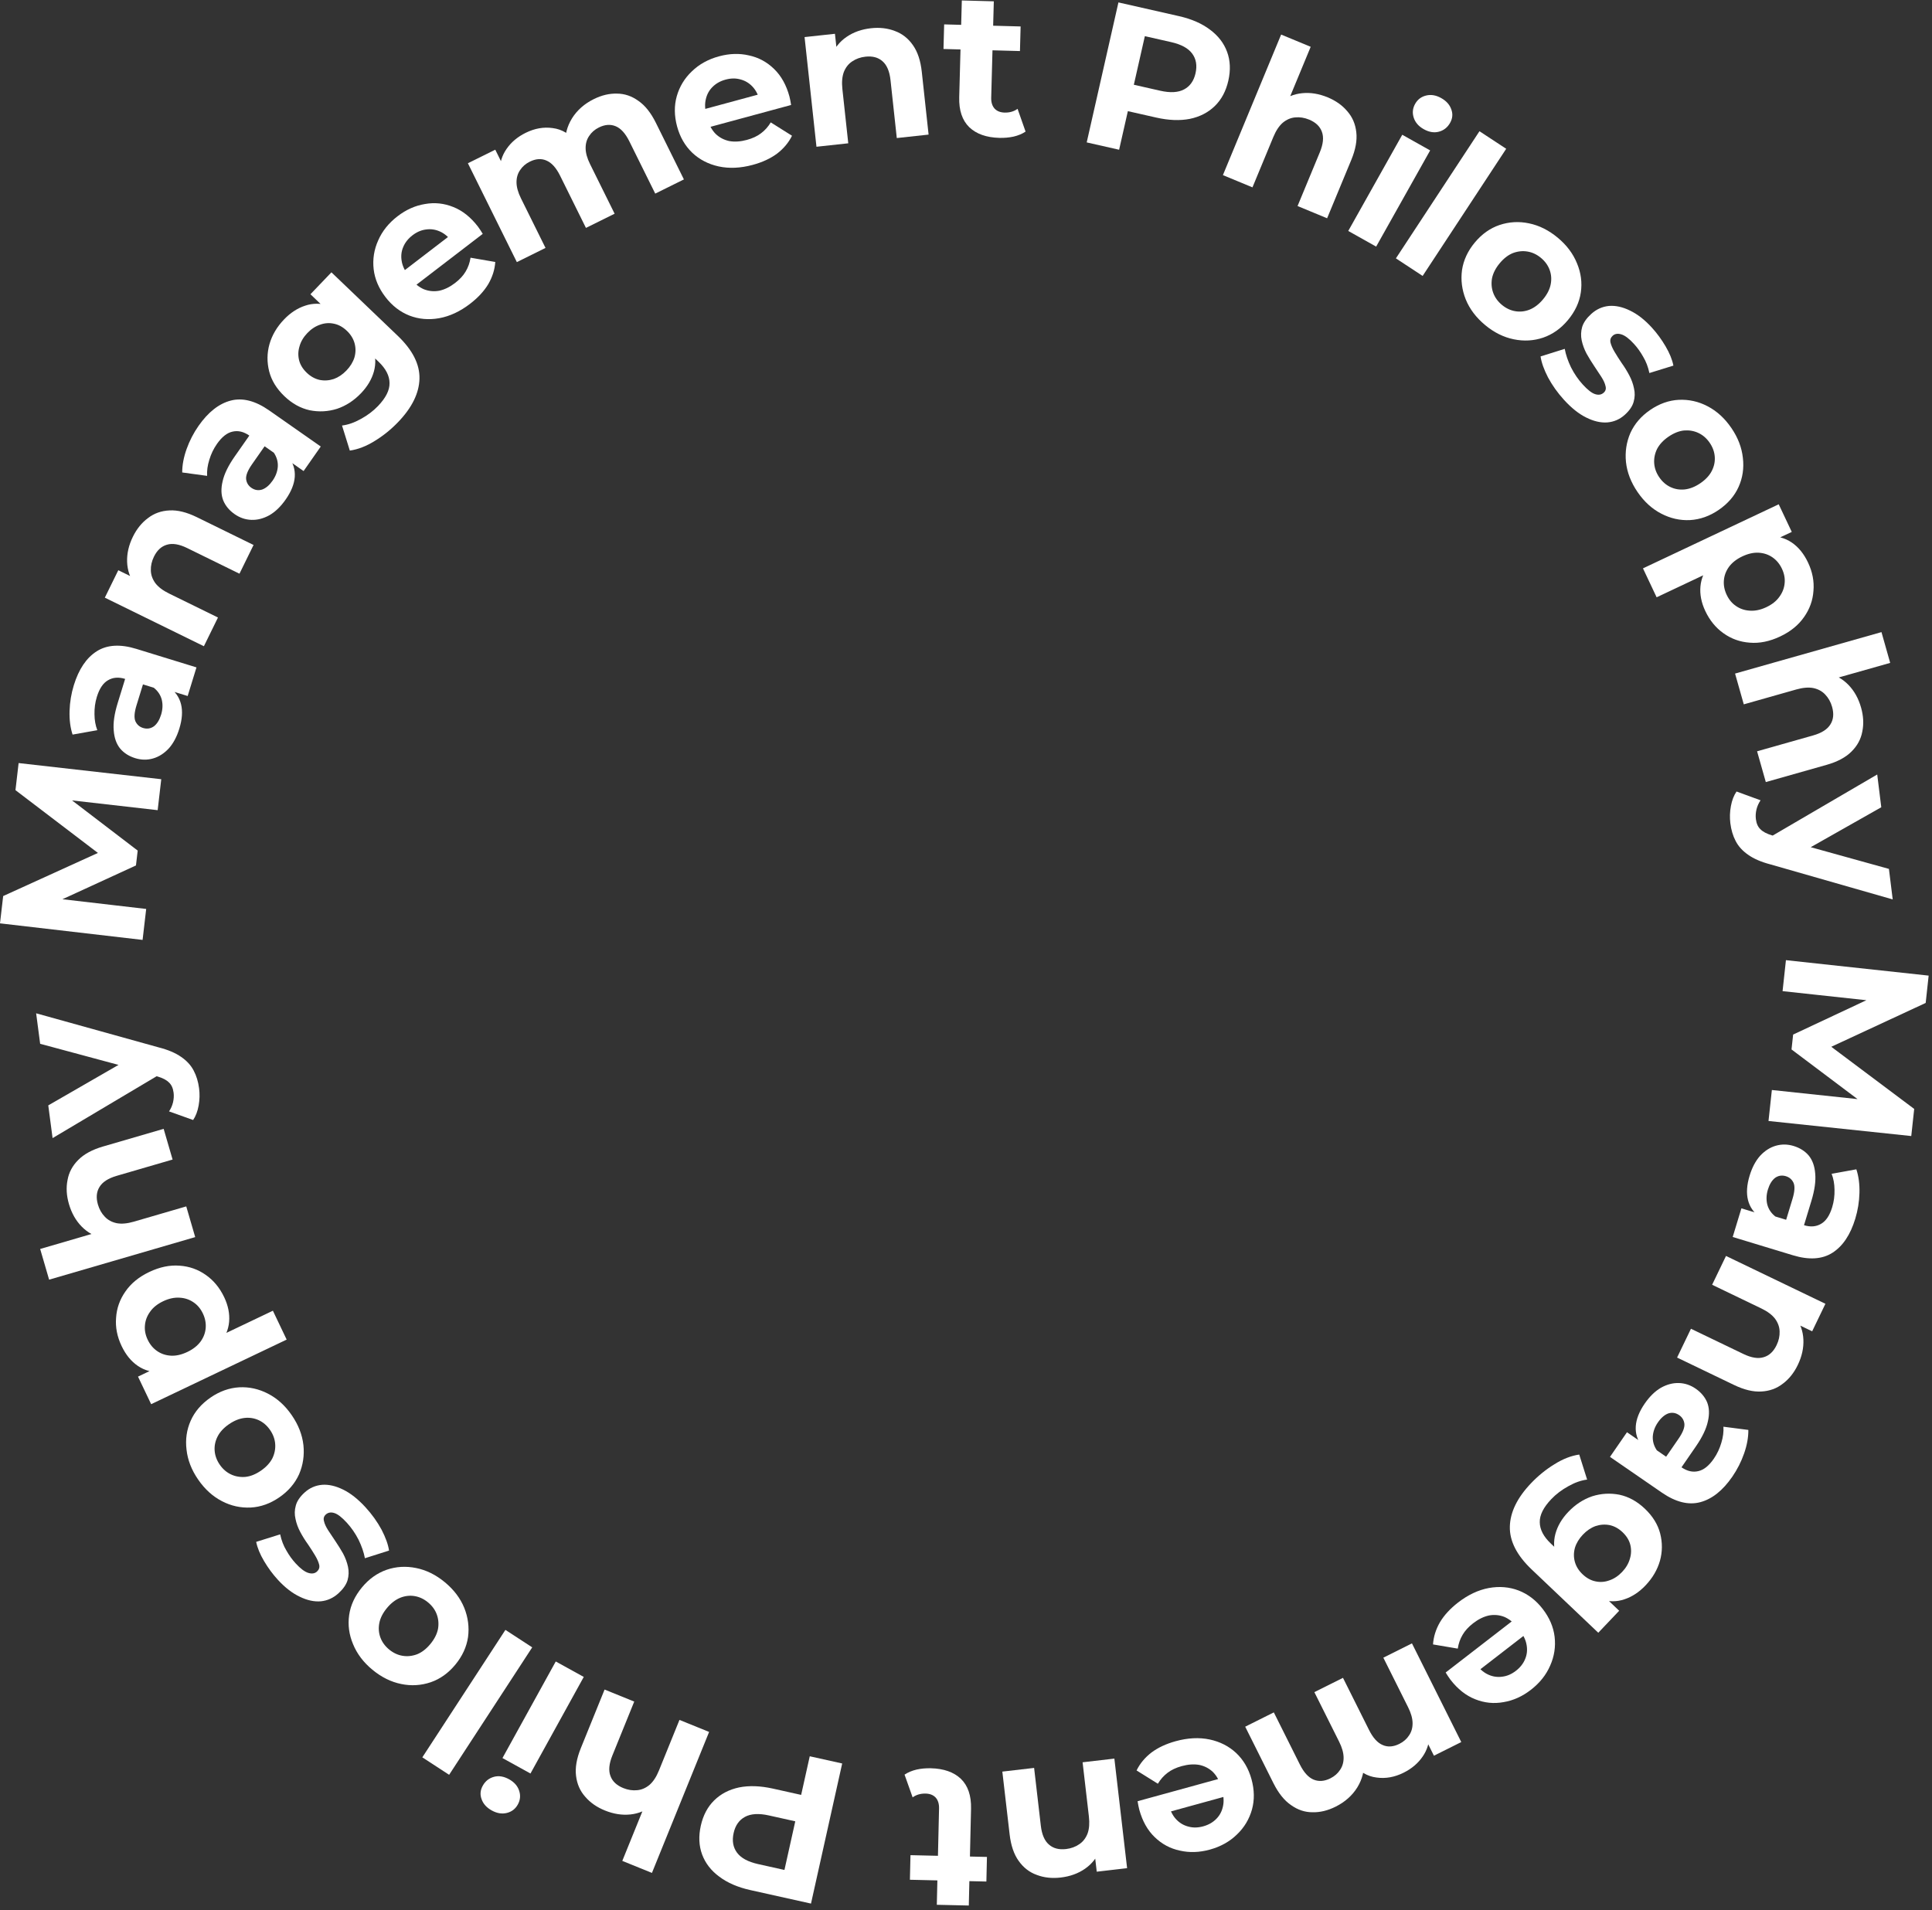 <svg width="358" height="354" viewBox="0 0 358 354" fill="none" xmlns="http://www.w3.org/2000/svg">
<rect x="0" y="0" width="358" height="354" fill="#333333" stroke="none"/>
<path d="M330.934 177.951L357.379 180.816L356.83 185.879L336.948 195.115L337.238 192.432L354.702 205.524L354.157 210.548L327.704 207.758L328.326 202.016L345.973 203.89L345.858 204.948L331.969 194.499L332.268 191.741L348.093 184.32L347.954 185.605L330.311 183.693L330.934 177.951Z" fill="white"/>
<path d="M322.683 223.947L326.5 225.107L327.447 224.997L334.283 227.074C335.495 227.442 336.554 227.354 337.461 226.808C338.361 226.287 339.042 225.263 339.506 223.736C339.823 222.694 339.966 221.612 339.936 220.491C339.923 219.402 339.744 218.421 339.4 217.548L343.982 216.716C344.41 218.011 344.601 219.472 344.557 221.101C344.512 222.729 344.254 224.318 343.783 225.87C342.877 228.851 341.471 230.952 339.564 232.174C337.658 233.395 335.214 233.552 332.232 232.647L321.07 229.256L322.683 223.947ZM324.203 217.896C324.667 216.369 325.319 215.137 326.16 214.201C327.024 213.272 327.993 212.653 329.067 212.344C330.141 212.035 331.235 212.049 332.35 212.388C333.513 212.742 334.447 213.33 335.15 214.152C335.846 214.999 336.249 216.114 336.358 217.498C336.491 218.889 336.256 220.578 335.652 222.565L334.073 227.765L330.764 226.76L332.156 222.178C332.561 220.845 332.622 219.858 332.341 219.216C332.052 218.599 331.58 218.191 330.926 217.992C330.198 217.771 329.532 217.873 328.926 218.298C328.337 218.755 327.892 219.48 327.59 220.474C327.303 221.419 327.263 222.334 327.471 223.218C327.704 224.109 328.205 224.857 328.974 225.461L326.091 225.539C324.956 224.744 324.227 223.701 323.904 222.412C323.581 221.122 323.68 219.617 324.203 217.896Z" fill="white"/>
<path d="M319.828 232.772L338.25 241.638L335.794 246.74L330.692 244.284L332.694 244.067C333.609 245.322 334.1 246.725 334.169 248.277C334.237 249.828 333.893 251.391 333.135 252.966C332.432 254.427 331.509 255.586 330.366 256.441C329.235 257.331 327.905 257.815 326.377 257.895C324.871 257.986 323.182 257.581 321.311 256.68L310.764 251.604L313.335 246.263L323.059 250.943C324.543 251.657 325.798 251.853 326.825 251.532C327.84 251.233 328.633 250.49 329.204 249.303C329.611 248.459 329.796 247.606 329.761 246.746C329.737 245.919 329.453 245.136 328.909 244.396C328.355 243.679 327.507 243.046 326.365 242.497L317.257 238.113L319.828 232.772Z" fill="white"/>
<path d="M301.479 265.443L304.765 267.707L305.7 267.889L311.583 271.943C312.626 272.661 313.662 272.899 314.692 272.654C315.707 272.431 316.668 271.662 317.573 270.348C318.191 269.451 318.656 268.464 318.968 267.386C319.286 266.344 319.413 265.355 319.35 264.42L323.968 265.017C323.983 266.381 323.722 267.831 323.185 269.369C322.649 270.907 321.92 272.343 321.001 273.678C319.233 276.244 317.255 277.82 315.068 278.405C312.88 278.99 310.504 278.398 307.938 276.63L298.331 270.011L301.479 265.443ZM304.764 260.138C305.67 258.824 306.665 257.849 307.75 257.212C308.856 256.589 309.967 256.293 311.084 256.325C312.201 256.356 313.239 256.702 314.199 257.363C315.2 258.053 315.911 258.897 316.331 259.894C316.737 260.912 316.782 262.097 316.467 263.448C316.172 264.814 315.435 266.352 314.256 268.063L311.173 272.537L308.326 270.575L311.042 266.633C311.833 265.485 312.191 264.563 312.117 263.866C312.029 263.19 311.704 262.658 311.14 262.27C310.515 261.839 309.849 261.734 309.143 261.955C308.443 262.211 307.799 262.767 307.209 263.623C306.649 264.436 306.333 265.296 306.263 266.201C306.214 267.121 306.464 267.986 307.014 268.795L304.244 267.994C303.403 266.892 303.025 265.677 303.108 264.35C303.192 263.024 303.744 261.62 304.764 260.138Z" fill="white"/>
<path d="M283.683 274.915C285.01 273.52 286.467 272.336 288.055 271.364C289.607 270.392 291.133 269.798 292.633 269.581L294.095 274.22C292.987 274.356 291.833 274.762 290.631 275.437C289.394 276.114 288.331 276.92 287.441 277.857C285.992 279.381 285.285 280.806 285.318 282.131C285.335 283.474 286.013 284.783 287.354 286.057L289.585 288.178L293.041 291.987L296.84 295.492L300.035 298.529L296.161 302.605L283.821 290.878C281.066 288.26 279.718 285.615 279.775 282.944C279.833 280.272 281.135 277.596 283.683 274.915ZM290.592 280.223C291.901 278.845 293.381 277.876 295.034 277.314C296.687 276.788 298.369 276.692 300.079 277.025C301.791 277.393 303.363 278.258 304.795 279.619C306.246 280.998 307.19 282.524 307.627 284.197C308.064 285.907 308.053 287.591 307.594 289.252C307.117 290.93 306.224 292.458 304.915 293.835C303.728 295.084 302.424 295.941 301.003 296.408C299.599 296.891 298.112 296.893 296.541 296.414C294.988 295.951 293.385 294.935 291.733 293.364C290.098 291.811 289.002 290.262 288.443 288.717C287.902 287.19 287.828 285.705 288.222 284.261C288.615 282.818 289.405 281.471 290.592 280.223ZM293.306 284.427C292.591 285.18 292.1 285.99 291.836 286.857C291.59 287.741 291.585 288.611 291.822 289.465C292.058 290.319 292.535 291.086 293.251 291.767C293.985 292.465 294.776 292.902 295.623 293.077C296.488 293.27 297.346 293.213 298.199 292.904C299.069 292.613 299.862 292.091 300.578 291.338C301.293 290.586 301.774 289.767 302.021 288.883C302.285 288.016 302.308 287.146 302.089 286.274C301.87 285.437 301.394 284.67 300.659 283.972C299.943 283.291 299.153 282.854 298.287 282.661C297.405 282.486 296.528 282.545 295.658 282.835C294.806 283.144 294.022 283.675 293.306 284.427Z" fill="white"/>
<path d="M270.192 296.995C272.036 295.57 273.938 294.675 275.899 294.312C277.839 293.965 279.671 294.118 281.393 294.772C283.131 295.446 284.62 296.584 285.859 298.188C287.114 299.811 287.851 301.531 288.07 303.347C288.285 305.198 288.012 306.978 287.251 308.687C286.506 310.416 285.312 311.915 283.668 313.186C282.085 314.41 280.399 315.169 278.609 315.464C276.815 315.794 275.059 315.614 273.341 314.925C271.639 314.256 270.114 313.049 268.766 311.305C268.627 311.125 268.474 310.907 268.308 310.651C268.158 310.415 268.015 310.189 267.88 309.973L281.018 299.817L283.133 302.552L272.46 310.803L273.637 308.597C274.288 309.439 275.023 310.038 275.845 310.396C276.666 310.754 277.508 310.871 278.373 310.747C279.253 310.643 280.094 310.281 280.896 309.661C281.698 309.042 282.27 308.311 282.612 307.47C282.95 306.665 283.041 305.809 282.886 304.905C282.747 304.02 282.344 303.147 281.678 302.285L281.12 301.563C280.438 300.681 279.643 300.047 278.736 299.66C277.824 299.308 276.877 299.223 275.897 299.405C274.912 299.622 273.939 300.102 272.977 300.846C272.115 301.512 271.464 302.224 271.024 302.98C270.564 303.752 270.265 304.607 270.126 305.547L265.539 304.77C265.63 303.355 266.059 301.983 266.825 300.654C267.606 299.346 268.729 298.126 270.192 296.995Z" fill="white"/>
<path d="M261.636 304.577L270.774 322.865L265.709 325.396L263.212 320.399L264.895 321.385C264.883 322.948 264.458 324.336 263.619 325.548C262.769 326.794 261.596 327.791 260.101 328.538C258.424 329.376 256.747 329.676 255.07 329.438C253.382 329.233 251.898 328.361 250.618 326.819L252.743 326.395C252.844 328.129 252.436 329.749 251.518 331.255C250.577 332.773 249.234 333.968 247.489 334.84C246.039 335.565 244.611 335.91 243.207 335.875C241.79 335.875 240.465 335.433 239.23 334.549C237.984 333.699 236.897 332.345 235.968 330.487L230.737 320.017L236.04 317.367L240.864 327.021C241.6 328.494 242.449 329.429 243.412 329.826C244.375 330.222 245.412 330.143 246.522 329.588C247.292 329.203 247.893 328.677 248.324 328.008C248.766 327.363 248.981 326.604 248.97 325.731C248.959 324.859 248.682 323.879 248.138 322.791L243.552 313.613L248.855 310.963L253.679 320.617C254.415 322.09 255.264 323.025 256.227 323.422C257.167 323.83 258.193 323.757 259.303 323.202C260.074 322.817 260.674 322.29 261.105 321.622C261.547 320.976 261.762 320.217 261.751 319.345C261.74 318.472 261.463 317.492 260.919 316.405L256.333 307.227L261.636 304.577Z" fill="white"/>
<path d="M217.864 322.702C220.111 322.084 222.21 321.979 224.162 322.389C226.089 322.804 227.725 323.642 229.07 324.901C230.422 326.184 231.366 327.803 231.904 329.757C232.448 331.736 232.476 333.606 231.989 335.37C231.484 337.164 230.556 338.707 229.203 339.998C227.857 341.314 226.183 342.248 224.18 342.799C222.25 343.33 220.402 343.391 218.634 342.984C216.849 342.608 215.293 341.775 213.966 340.485C212.646 339.219 211.694 337.523 211.109 335.398C211.049 335.178 210.99 334.919 210.934 334.619C210.885 334.343 210.838 334.08 210.796 333.829L226.807 329.425L227.724 332.759L214.717 336.337L216.643 334.743C216.926 335.769 217.379 336.603 218.002 337.246C218.626 337.889 219.361 338.318 220.208 338.531C221.062 338.769 221.977 338.754 222.954 338.485C223.931 338.217 224.738 337.758 225.374 337.11C225.993 336.494 226.402 335.737 226.602 334.841C226.809 333.97 226.768 333.009 226.479 331.959L226.237 331.079C225.942 330.005 225.448 329.116 224.755 328.413C224.045 327.741 223.202 327.303 222.226 327.099C221.232 326.925 220.149 327 218.977 327.322C217.927 327.611 217.054 328.022 216.36 328.555C215.641 329.094 215.04 329.772 214.555 330.588L210.607 328.127C211.228 326.853 212.146 325.746 213.359 324.808C214.579 323.895 216.081 323.193 217.864 322.702Z" fill="white"/>
<path d="M206.493 325.93L208.852 346.237L203.227 346.89L202.574 341.266L203.828 342.842C203.256 344.286 202.333 345.451 201.059 346.339C199.785 347.226 198.28 347.771 196.544 347.973C194.933 348.16 193.461 347.999 192.127 347.491C190.77 347.011 189.65 346.147 188.765 344.898C187.883 343.674 187.323 342.03 187.083 339.967L185.733 328.341L191.621 327.657L192.866 338.377C193.056 340.013 193.561 341.178 194.382 341.873C195.177 342.572 196.229 342.845 197.537 342.693C198.468 342.585 199.288 342.285 199.996 341.795C200.682 341.333 201.192 340.674 201.526 339.819C201.835 338.967 201.917 337.912 201.771 336.654L200.605 326.614L206.493 325.93Z" fill="white"/>
<path d="M172.468 327.721C174.874 327.777 176.734 328.428 178.048 329.675C179.362 330.947 179.99 332.799 179.934 335.23L179.519 353.161L173.592 353.024L174.006 335.169C174.026 334.308 173.813 333.631 173.369 333.14C172.923 332.673 172.308 332.431 171.523 332.413C170.586 332.391 169.782 332.626 169.112 333.117L167.613 328.901C168.231 328.485 168.973 328.172 169.84 327.964C170.68 327.781 171.556 327.7 172.468 327.721ZM182.882 344.155L182.777 348.714L168.606 348.385L168.712 343.827L182.882 344.155Z" fill="white"/>
<path d="M156.057 326.836L150.277 352.801L139.038 350.299C136.714 349.782 134.796 348.953 133.285 347.812C131.769 346.696 130.71 345.331 130.109 343.718C129.508 342.105 129.425 340.321 129.859 338.368C130.289 336.439 131.118 334.872 132.346 333.666C133.575 332.46 135.115 331.661 136.968 331.269C138.814 330.901 140.9 330.976 143.224 331.493L151.125 333.252L147.851 335.365L150.048 325.499L156.057 326.836ZM148 334.698L150.035 338.148L142.468 336.464C140.614 336.051 139.141 336.139 138.05 336.726C136.959 337.314 136.256 338.312 135.942 339.722C135.623 341.156 135.833 342.371 136.572 343.366C137.311 344.361 138.607 345.065 140.462 345.477L148.029 347.162L144.722 349.423L148 334.698Z" fill="white"/>
<path d="M131.399 320.987L120.805 347.117L115.311 344.89L120.351 332.459L120.941 334.543C119.746 335.535 118.377 336.114 116.833 336.281C115.289 336.448 113.708 336.203 112.088 335.546C110.585 334.937 109.371 334.089 108.444 333.003C107.485 331.93 106.917 330.634 106.741 329.114C106.555 327.617 106.852 325.906 107.633 323.981L112.03 313.134L117.524 315.362L113.469 325.363C112.85 326.889 112.734 328.154 113.12 329.158C113.482 330.152 114.273 330.897 115.494 331.392C116.363 331.744 117.226 331.875 118.082 331.785C118.906 331.709 119.669 331.376 120.373 330.786C121.053 330.187 121.631 329.301 122.107 328.127L125.905 318.76L131.399 320.987Z" fill="white"/>
<path d="M108.172 310.793L98.297 328.694L93.107 325.831L102.982 307.93L108.172 310.793ZM94.326 329.758C95.279 330.284 95.903 330.99 96.196 331.875C96.489 332.76 96.409 333.613 95.956 334.433C95.504 335.254 94.825 335.777 93.92 336.001C93.015 336.225 92.086 336.074 91.132 335.548C90.178 335.022 89.549 334.327 89.243 333.464C88.926 332.624 88.993 331.793 89.446 330.972C89.923 330.107 90.621 329.552 91.538 329.305C92.42 329.069 93.35 329.22 94.326 329.758Z" fill="white"/>
<path d="M98.62 305.313L83.223 328.934L78.257 325.696L93.653 302.076L98.62 305.313Z" fill="white"/>
<path d="M82.418 293.233C84.097 294.621 85.3 296.208 86.027 297.992C86.734 299.76 86.968 301.565 86.729 303.405C86.454 305.248 85.671 306.951 84.379 308.513C83.072 310.094 81.546 311.183 79.804 311.781C78.025 312.381 76.209 312.49 74.356 312.108C72.466 311.729 70.682 310.846 69.003 309.458C67.344 308.086 66.15 306.507 65.423 304.723C64.68 302.958 64.438 301.164 64.697 299.34C64.956 297.516 65.747 295.803 67.071 294.202C68.362 292.64 69.888 291.551 71.647 290.934C73.389 290.337 75.205 290.228 77.094 290.607C78.984 290.986 80.758 291.861 82.418 293.233ZM79.318 296.982C78.557 296.352 77.728 295.963 76.832 295.814C75.937 295.665 75.047 295.767 74.162 296.121C73.262 296.494 72.441 297.13 71.698 298.028C70.939 298.946 70.469 299.872 70.288 300.807C70.107 301.742 70.174 302.635 70.488 303.487C70.803 304.339 71.341 305.079 72.103 305.709C72.864 306.339 73.693 306.728 74.588 306.877C75.484 307.026 76.384 306.932 77.288 306.594C78.172 306.24 78.993 305.605 79.752 304.687C80.495 303.789 80.965 302.863 81.162 301.908C81.324 300.957 81.247 300.056 80.933 299.204C80.618 298.352 80.08 297.611 79.318 296.982Z" fill="white"/>
<path d="M67.734 279.359C68.915 280.647 69.904 282.026 70.701 283.496C71.461 284.963 71.925 286.257 72.091 287.375L67.618 288.794C67.415 287.709 67.025 286.572 66.449 285.381C65.838 284.189 65.113 283.135 64.274 282.22C63.35 281.211 62.578 280.613 61.959 280.425C61.322 280.218 60.789 280.311 60.36 280.704C60.005 281.03 59.898 281.437 60.038 281.928C60.142 282.416 60.395 282.974 60.798 283.601C61.201 284.229 61.656 284.912 62.161 285.651C62.65 286.372 63.119 287.127 63.569 287.918C63.999 288.726 64.304 289.546 64.483 290.379C64.662 291.211 64.635 292.044 64.401 292.876C64.15 293.69 63.596 294.491 62.736 295.278C61.784 296.151 60.695 296.65 59.47 296.776C58.228 296.883 56.923 296.602 55.553 295.933C54.166 295.281 52.804 294.226 51.469 292.769C50.528 291.742 49.681 290.593 48.93 289.323C48.178 288.053 47.692 286.867 47.471 285.763L51.916 284.37C52.154 285.492 52.541 286.496 53.076 287.38C53.575 288.262 54.142 289.049 54.775 289.74C55.665 290.711 56.446 291.301 57.118 291.51C57.79 291.718 58.332 291.634 58.743 291.258C59.116 290.915 59.251 290.5 59.147 290.011C59.026 289.504 58.773 288.928 58.389 288.284C58.004 287.639 57.568 286.957 57.079 286.236C56.555 285.514 56.077 284.749 55.646 283.941C55.215 283.134 54.919 282.323 54.757 281.509C54.56 280.693 54.578 279.869 54.812 279.037C55.026 278.222 55.563 277.42 56.422 276.633C57.356 275.777 58.444 275.296 59.686 275.188C60.909 275.098 62.214 275.397 63.601 276.085C64.97 276.755 66.348 277.846 67.734 279.359Z" fill="white"/>
<path d="M54.051 262.27C55.288 264.064 56.012 265.919 56.224 267.834C56.421 269.728 56.154 271.528 55.421 273.232C54.653 274.931 53.434 276.355 51.766 277.504C50.076 278.669 48.311 279.3 46.471 279.398C44.597 279.49 42.82 279.099 41.141 278.226C39.427 277.345 37.952 276.008 36.716 274.214C35.494 272.441 34.777 270.597 34.565 268.682C34.333 266.781 34.59 264.989 35.337 263.305C36.084 261.621 37.313 260.19 39.024 259.011C40.693 257.861 42.457 257.23 44.318 257.117C46.157 257.019 47.934 257.41 49.648 258.29C51.362 259.17 52.83 260.497 54.051 262.27ZM50.046 265.03C49.486 264.216 48.795 263.615 47.974 263.227C47.153 262.839 46.269 262.695 45.321 262.794C44.353 262.907 43.39 263.294 42.43 263.955C41.45 264.631 40.745 265.393 40.315 266.243C39.885 267.093 39.705 267.971 39.775 268.876C39.845 269.781 40.161 270.641 40.721 271.455C41.282 272.268 41.973 272.869 42.794 273.257C43.615 273.645 44.506 273.8 45.468 273.722C46.415 273.623 47.379 273.236 48.359 272.56C49.319 271.899 50.024 271.137 50.474 270.272C50.89 269.402 51.062 268.514 50.992 267.608C50.922 266.703 50.607 265.843 50.046 265.03Z" fill="white"/>
<path d="M41.538 240.408C42.279 241.963 42.584 243.487 42.455 244.98C42.324 246.474 41.72 247.885 40.641 249.213C39.529 250.529 37.898 251.699 35.748 252.724C33.575 253.76 31.645 254.301 29.955 254.349C28.266 254.396 26.8 254.001 25.558 253.161C24.316 252.322 23.308 251.091 22.534 249.467C21.706 247.729 21.365 245.983 21.511 244.23C21.624 242.464 22.198 240.843 23.234 239.367C24.26 237.868 25.733 236.66 27.654 235.745C29.597 234.818 31.474 234.428 33.285 234.576C35.084 234.7 36.705 235.275 38.148 236.299C39.579 237.3 40.709 238.67 41.538 240.408ZM53.118 248.275L28.009 260.244L25.572 255.133L29.346 253.334L34.883 250.821L40.173 247.878L50.567 242.923L53.118 248.275ZM37.589 243.427C37.163 242.535 36.581 241.845 35.843 241.355C35.093 240.842 34.243 240.56 33.292 240.508C32.307 240.444 31.289 240.663 30.237 241.164C29.163 241.677 28.351 242.33 27.804 243.124C27.245 243.896 26.929 244.734 26.856 245.639C26.771 246.521 26.941 247.408 27.367 248.3C27.792 249.192 28.379 249.894 29.129 250.407C29.878 250.92 30.728 251.202 31.679 251.254C32.63 251.306 33.643 251.075 34.718 250.563C35.77 250.062 36.586 249.42 37.168 248.637C37.726 247.866 38.042 247.028 38.116 246.123C38.189 245.218 38.014 244.319 37.589 243.427Z" fill="white"/>
<path d="M36.171 229.279L9.102 237.168L7.443 231.477L20.321 227.724L19.052 229.479C17.533 229.156 16.229 228.441 15.141 227.333C14.053 226.226 13.264 224.833 12.775 223.154C12.322 221.598 12.234 220.119 12.512 218.719C12.758 217.301 13.423 216.052 14.507 214.971C15.566 213.897 17.093 213.07 19.087 212.488L30.324 209.214L31.982 214.905L21.621 217.924C20.04 218.385 18.976 219.078 18.427 220.003C17.872 220.904 17.778 221.987 18.147 223.251C18.409 224.151 18.841 224.909 19.443 225.525C20.013 226.124 20.748 226.517 21.647 226.704C22.538 226.866 23.592 226.77 24.808 226.416L34.513 223.588L36.171 229.279Z" fill="white"/>
<path d="M36.888 201.683C37.027 202.738 37.002 203.802 36.811 204.875C36.62 205.948 36.279 206.849 35.787 207.578L31.322 205.981C31.664 205.476 31.91 204.92 32.06 204.313C32.207 203.68 32.242 203.075 32.166 202.497C32.057 201.668 31.77 201.042 31.305 200.618C30.862 200.165 30.162 199.797 29.205 199.515L26.58 198.787L25.88 198.42L7.441 193.452L6.696 187.8L29.415 194.121C31.133 194.559 32.513 195.144 33.555 195.875C34.594 196.582 35.369 197.425 35.882 198.405C36.391 199.36 36.726 200.453 36.888 201.683ZM29.613 199.116L9.744 210.932L8.945 204.867L24.975 195.626L29.613 199.116Z" fill="white"/>
<path d="M26.422 174.198L0 171.129L0.587 166.071L20.541 156.988L20.229 159.668L2.867 146.443L3.45 141.423L29.881 144.416L29.215 150.153L11.583 148.144L11.706 147.087L25.514 157.643L25.194 160.398L9.312 167.696L9.461 166.413L27.089 168.46L26.422 174.198Z" fill="white"/>
<path d="M34.774 128.995L30.961 127.82L30.014 127.926L23.186 125.824C21.976 125.451 20.916 125.536 20.007 126.078C19.105 126.595 18.42 127.617 17.95 129.142C17.629 130.183 17.482 131.264 17.508 132.385C17.517 133.475 17.692 134.457 18.032 135.33L13.448 136.145C13.025 134.849 12.839 133.387 12.89 131.759C12.94 130.131 13.204 128.542 13.681 126.993C14.598 124.015 16.012 121.919 17.924 120.705C19.835 119.491 22.28 119.342 25.258 120.259L36.407 123.692L34.774 128.995ZM33.231 135.04C32.761 136.566 32.104 137.795 31.26 138.728C30.392 139.653 29.421 140.268 28.346 140.574C27.271 140.879 26.177 140.86 25.063 140.517C23.901 140.159 22.97 139.568 22.27 138.742C21.577 137.893 21.179 136.776 21.075 135.392C20.947 134.001 21.188 132.313 21.799 130.327L23.399 125.134L26.704 126.152L25.294 130.728C24.884 132.059 24.819 133.046 25.098 133.689C25.385 134.307 25.855 134.717 26.509 134.919C27.235 135.142 27.902 135.043 28.509 134.62C29.1 134.166 29.548 133.442 29.854 132.45C30.144 131.505 30.187 130.591 29.983 129.706C29.754 128.814 29.256 128.064 28.488 127.457L31.372 127.39C32.504 128.19 33.229 129.235 33.547 130.525C33.866 131.816 33.76 133.321 33.231 135.04Z" fill="white"/>
<path d="M37.781 119.769L19.425 110.767L21.919 105.683L27.002 108.176L24.998 108.379C24.093 107.117 23.613 105.71 23.555 104.158C23.498 102.606 23.854 101.046 24.624 99.476C25.338 98.021 26.27 96.869 27.419 96.022C28.556 95.141 29.89 94.666 31.419 94.598C32.925 94.518 34.61 94.936 36.475 95.851L46.984 101.004L44.373 106.327L34.684 101.575C33.206 100.849 31.952 100.644 30.923 100.958C29.906 101.249 29.107 101.986 28.527 103.168C28.114 104.01 27.923 104.861 27.952 105.722C27.97 106.549 28.247 107.334 28.786 108.078C29.335 108.799 30.178 109.438 31.316 109.996L40.391 114.447L37.781 119.769Z" fill="white"/>
<path d="M56.256 87.302L52.987 85.014L52.053 84.825L46.2 80.729C45.162 80.002 44.128 79.757 43.096 79.994C42.079 80.21 41.113 80.972 40.198 82.279C39.574 83.172 39.102 84.156 38.782 85.231C38.456 86.271 38.322 87.259 38.378 88.195L33.764 87.563C33.76 86.2 34.032 84.751 34.579 83.217C35.127 81.683 35.866 80.252 36.795 78.924C38.582 76.371 40.571 74.81 42.763 74.241C44.954 73.672 47.326 74.281 49.879 76.068L59.437 82.757L56.256 87.302ZM52.932 92.582C52.017 93.89 51.014 94.858 49.925 95.487C48.815 96.102 47.701 96.389 46.585 96.35C45.468 96.311 44.432 95.957 43.478 95.289C42.481 94.591 41.777 93.743 41.364 92.743C40.965 91.721 40.929 90.536 41.254 89.187C41.559 87.824 42.307 86.291 43.498 84.589L46.614 80.137L49.447 82.12L46.702 86.043C45.903 87.184 45.538 88.103 45.606 88.801C45.69 89.477 46.011 90.012 46.572 90.404C47.194 90.84 47.859 90.95 48.567 90.734C49.269 90.483 49.917 89.931 50.513 89.081C51.079 88.271 51.401 87.414 51.477 86.509C51.533 85.59 51.289 84.723 50.746 83.91L53.51 84.731C54.342 85.839 54.712 87.056 54.619 88.383C54.526 89.709 53.963 91.109 52.932 92.582Z" fill="white"/>
<path d="M73.79 78.207C72.459 79.598 70.997 80.776 69.406 81.743C67.85 82.708 66.322 83.297 64.822 83.509L63.376 78.864C64.484 78.732 65.64 78.331 66.844 77.66C68.084 76.988 69.15 76.185 70.044 75.252C71.498 73.733 72.21 72.311 72.181 70.985C72.17 69.642 71.496 68.331 70.16 67.052L67.937 64.923L64.494 61.101L60.709 57.582L57.524 54.534L61.414 50.472L73.711 62.244C76.456 64.872 77.795 67.521 77.728 70.193C77.66 72.864 76.348 75.535 73.79 78.207ZM66.901 72.874C65.587 74.247 64.103 75.211 62.449 75.767C60.794 76.287 59.112 76.377 57.402 76.038C55.692 75.663 54.123 74.793 52.695 73.426C51.25 72.042 50.312 70.513 49.881 68.838C49.449 67.127 49.466 65.442 49.932 63.784C50.415 62.107 51.313 60.582 52.627 59.21C53.819 57.965 55.126 57.113 56.549 56.652C57.954 56.173 59.442 56.176 61.011 56.662C62.562 57.13 64.161 58.152 65.808 59.729C67.437 61.288 68.528 62.841 69.081 64.388C69.616 65.917 69.684 67.403 69.286 68.845C68.887 70.287 68.092 71.63 66.901 72.874ZM64.202 68.66C64.92 67.91 65.413 67.102 65.681 66.236C65.931 65.352 65.939 64.483 65.705 63.628C65.471 62.773 64.998 62.004 64.284 61.321C63.552 60.62 62.763 60.18 61.917 60.002C61.053 59.806 60.194 59.86 59.34 60.165C58.469 60.453 57.674 60.972 56.956 61.722C56.237 62.473 55.753 63.29 55.504 64.173C55.236 65.039 55.21 65.909 55.426 66.782C55.642 67.619 56.115 68.388 56.847 69.089C57.561 69.772 58.35 70.212 59.214 70.408C60.096 70.586 60.973 70.531 61.845 70.243C62.698 69.938 63.484 69.41 64.202 68.66Z" fill="white"/>
<path d="M87.094 56.312C85.245 57.731 83.339 58.618 81.377 58.974C79.435 59.315 77.604 59.155 75.884 58.495C74.149 57.814 72.664 56.67 71.431 55.062C70.182 53.434 69.451 51.712 69.239 49.895C69.031 48.043 69.31 46.264 70.077 44.558C70.828 42.832 72.028 41.337 73.676 40.072C75.264 38.854 76.953 38.101 78.744 37.813C80.539 37.489 82.294 37.675 84.009 38.371C85.709 39.046 87.23 40.258 88.571 42.007C88.71 42.188 88.862 42.407 89.027 42.663C89.177 42.9 89.318 43.126 89.453 43.343L76.277 53.451L74.172 50.708L84.875 42.496L83.691 44.698C83.043 43.854 82.31 43.251 81.49 42.89C80.67 42.529 79.828 42.409 78.963 42.53C78.082 42.631 77.24 42.99 76.436 43.607C75.632 44.224 75.057 44.952 74.712 45.792C74.371 46.596 74.276 47.451 74.428 48.356C74.564 49.241 74.964 50.116 75.627 50.98L76.182 51.704C76.861 52.588 77.653 53.226 78.559 53.616C79.47 53.971 80.416 54.059 81.397 53.882C82.383 53.668 83.358 53.191 84.323 52.451C85.187 51.788 85.841 51.079 86.283 50.324C86.746 49.554 87.049 48.7 87.19 47.761L91.774 48.554C91.678 49.969 91.245 51.339 90.474 52.665C89.688 53.971 88.561 55.186 87.094 56.312Z" fill="white"/>
<path d="M95.772 48.578L86.701 30.257L91.775 27.745L94.254 32.751L92.575 31.759C92.593 30.195 93.023 28.809 93.866 27.6C94.721 26.357 95.897 25.365 97.396 24.623C99.076 23.791 100.754 23.498 102.43 23.742C104.117 23.953 105.598 24.831 106.872 26.377L104.746 26.793C104.651 25.06 105.065 23.441 105.989 21.938C106.935 20.424 108.282 19.234 110.03 18.368C111.483 17.649 112.912 17.309 114.317 17.349C115.733 17.354 117.057 17.801 118.288 18.69C119.531 19.544 120.613 20.902 121.535 22.764L126.728 33.253L121.415 35.883L116.627 26.212C115.897 24.736 115.051 23.798 114.089 23.398C113.128 22.997 112.091 23.072 110.978 23.623C110.206 24.005 109.604 24.53 109.171 25.196C108.726 25.84 108.508 26.599 108.516 27.471C108.524 28.343 108.797 29.325 109.337 30.414L113.889 39.609L108.576 42.239L103.788 32.568C103.058 31.092 102.212 30.154 101.25 29.754C100.312 29.342 99.286 29.412 98.174 29.962C97.402 30.345 96.799 30.869 96.366 31.536C95.922 32.18 95.703 32.938 95.711 33.81C95.719 34.683 95.993 35.664 96.532 36.754L101.084 45.948L95.772 48.578Z" fill="white"/>
<path d="M139.481 30.557C137.232 31.166 135.132 31.263 133.182 30.847C131.256 30.424 129.623 29.58 128.283 28.316C126.936 27.027 125.998 25.405 125.468 23.449C124.931 21.468 124.91 19.597 125.404 17.836C125.915 16.044 126.85 14.504 128.207 13.218C129.558 11.907 131.236 10.98 133.241 10.437C135.173 9.913 137.022 9.858 138.787 10.272C140.571 10.655 142.124 11.494 143.446 12.789C144.761 14.06 145.707 15.759 146.284 17.886C146.343 18.107 146.401 18.366 146.456 18.667C146.504 18.942 146.549 19.206 146.591 19.457L130.563 23.8L129.659 20.462L142.679 16.934L140.747 18.521C140.469 17.494 140.019 16.658 139.398 16.012C138.777 15.367 138.043 14.936 137.197 14.719C136.344 14.477 135.429 14.489 134.451 14.755C133.473 15.02 132.664 15.475 132.026 16.12C131.405 16.735 130.992 17.49 130.789 18.385C130.578 19.255 130.616 20.216 130.901 21.268L131.139 22.148C131.431 23.224 131.922 24.114 132.611 24.82C133.319 25.494 134.16 25.936 135.136 26.144C136.128 26.321 137.212 26.25 138.385 25.932C139.437 25.648 140.311 25.24 141.007 24.71C141.728 24.174 142.332 23.498 142.82 22.683L146.759 25.159C146.132 26.431 145.211 27.534 143.994 28.468C142.77 29.377 141.266 30.073 139.481 30.557Z" fill="white"/>
<path d="M151.29 27.198L149.087 6.873L154.716 6.263L155.326 11.892L154.084 10.306C154.667 8.867 155.599 7.709 156.88 6.831C158.161 5.953 159.671 5.42 161.408 5.232C163.02 5.057 164.491 5.229 165.822 5.747C167.174 6.238 168.288 7.111 169.163 8.366C170.036 9.597 170.584 11.245 170.807 13.31L172.068 24.946L166.175 25.585L165.012 14.855C164.835 13.218 164.339 12.049 163.524 11.347C162.734 10.643 161.684 10.362 160.374 10.504C159.442 10.605 158.621 10.898 157.909 11.383C157.219 11.839 156.704 12.494 156.363 13.346C156.048 14.196 155.958 15.251 156.094 16.51L157.183 26.559L151.29 27.198Z" fill="white"/>
<path d="M185.18 25.552C182.774 25.487 180.916 24.829 179.607 23.577C178.298 22.3 177.677 20.446 177.743 18.015L178.227 0.085L184.153 0.245L183.67 18.099C183.647 18.96 183.857 19.637 184.3 20.131C184.743 20.599 185.358 20.843 186.143 20.865C187.08 20.89 187.884 20.658 188.556 20.17L190.039 24.391C189.419 24.805 188.676 25.115 187.809 25.319C186.968 25.499 186.091 25.577 185.18 25.552ZM174.829 9.079L174.952 4.52L189.121 4.903L188.998 9.462L174.829 9.079Z" fill="white"/>
<path d="M201.368 26.392L207.246 0.449L218.475 2.994C220.798 3.52 222.712 4.356 224.219 5.503C225.731 6.625 226.785 7.993 227.38 9.609C227.975 11.224 228.051 13.008 227.609 14.96C227.172 16.887 226.337 18.451 225.104 19.652C223.871 20.853 222.327 21.647 220.474 22.032C218.626 22.392 216.541 22.309 214.218 21.783L206.324 19.995L209.606 17.894L207.372 27.752L201.368 26.392ZM209.454 18.561L207.433 15.103L214.993 16.816C216.846 17.236 218.319 17.154 219.412 16.57C220.506 15.987 221.212 14.991 221.531 13.583C221.856 12.15 221.651 10.934 220.916 9.936C220.181 8.939 218.886 8.23 217.033 7.81L209.473 6.097L212.788 3.848L209.454 18.561Z" fill="white"/>
<path d="M226.605 32.456L237.395 6.406L242.871 8.675L237.738 21.068L237.164 18.979C238.366 17.996 239.74 17.427 241.285 17.272C242.83 17.117 244.41 17.373 246.025 18.042C247.523 18.663 248.731 19.52 249.649 20.613C250.6 21.692 251.158 22.993 251.323 24.515C251.498 26.013 251.188 27.721 250.393 29.641L245.914 40.454L240.438 38.185L244.567 28.215C245.197 26.694 245.323 25.429 244.945 24.423C244.59 23.426 243.804 22.675 242.587 22.171C241.721 21.812 240.86 21.675 240.002 21.759C239.178 21.829 238.412 22.156 237.704 22.74C237.019 23.334 236.435 24.216 235.95 25.386L232.082 34.725L226.605 32.456Z" fill="white"/>
<path d="M249.832 42.803L259.838 24.976L265.007 27.877L255.001 45.705L249.832 42.803ZM263.818 23.941C262.868 23.408 262.25 22.698 261.963 21.811C261.677 20.924 261.763 20.071 262.222 19.254C262.68 18.437 263.363 17.919 264.27 17.702C265.176 17.484 266.104 17.642 267.054 18.175C268.004 18.708 268.628 19.407 268.927 20.273C269.239 21.115 269.165 21.945 268.706 22.763C268.222 23.625 267.521 24.175 266.602 24.415C265.718 24.645 264.79 24.487 263.818 23.941Z" fill="white"/>
<path d="M258.661 47.885L274.145 24.32L279.099 27.576L263.615 51.14L258.661 47.885Z" fill="white"/>
<path d="M275.185 60.238C273.511 58.843 272.313 57.253 271.593 55.466C270.892 53.695 270.664 51.89 270.911 50.051C271.192 48.208 271.982 46.508 273.279 44.951C274.592 43.374 276.121 42.291 277.866 41.7C279.647 41.106 281.463 41.003 283.315 41.392C285.203 41.778 286.984 42.668 288.658 44.062C290.313 45.44 291.5 47.023 292.221 48.81C292.957 50.578 293.193 52.373 292.927 54.196C292.662 56.019 291.864 57.728 290.535 59.325C289.238 60.882 287.709 61.965 285.947 62.576C284.203 63.166 282.386 63.269 280.498 62.883C278.61 62.498 276.839 61.616 275.185 60.238ZM278.298 56.5C279.057 57.133 279.884 57.525 280.779 57.677C281.675 57.83 282.565 57.73 283.45 57.38C284.352 57.01 285.176 56.377 285.922 55.482C286.684 54.567 287.157 53.642 287.342 52.708C287.526 51.774 287.463 50.88 287.151 50.028C286.84 49.175 286.304 48.432 285.545 47.8C284.786 47.167 283.959 46.775 283.064 46.623C282.168 46.47 281.268 46.561 280.363 46.896C279.478 47.246 278.654 47.879 277.892 48.794C277.146 49.689 276.673 50.614 276.472 51.567C276.307 52.518 276.38 53.419 276.692 54.272C277.003 55.125 277.539 55.868 278.298 56.5Z" fill="white"/>
<path d="M289.796 74.091C288.62 72.798 287.636 71.415 286.845 69.943C286.089 68.473 285.63 67.178 285.468 66.058L289.946 64.656C290.146 65.742 290.531 66.88 291.103 68.073C291.71 69.268 292.431 70.324 293.266 71.242C294.187 72.254 294.956 72.855 295.575 73.046C296.211 73.255 296.744 73.164 297.175 72.772C297.531 72.448 297.64 72.041 297.502 71.55C297.399 71.061 297.148 70.502 296.747 69.873C296.347 69.245 295.895 68.56 295.392 67.819C294.906 67.096 294.439 66.339 293.993 65.547C293.565 64.737 293.263 63.916 293.087 63.083C292.911 62.25 292.942 61.417 293.178 60.586C293.432 59.773 293.99 58.974 294.852 58.19C295.807 57.32 296.898 56.825 298.123 56.704C299.365 56.601 300.67 56.887 302.037 57.561C303.422 58.218 304.78 59.278 306.11 60.739C307.047 61.77 307.89 62.922 308.636 64.195C309.383 65.467 309.865 66.656 310.082 67.76L305.632 69.137C305.398 68.014 305.015 67.009 304.483 66.123C303.987 65.239 303.424 64.45 302.793 63.757C301.906 62.782 301.128 62.19 300.456 61.979C299.785 61.768 299.243 61.85 298.83 62.225C298.456 62.566 298.319 62.981 298.422 63.47C298.541 63.977 298.792 64.554 299.174 65.2C299.556 65.846 299.99 66.53 300.476 67.252C300.997 67.976 301.472 68.743 301.9 69.552C302.328 70.361 302.622 71.173 302.78 71.988C302.975 72.804 302.954 73.628 302.717 74.46C302.5 75.274 301.96 76.074 301.098 76.858C300.161 77.71 299.071 78.188 297.829 78.29C296.605 78.376 295.302 78.072 293.918 77.379C292.551 76.705 291.177 75.609 289.796 74.091Z" fill="white"/>
<path d="M303.445 91.201C302.216 89.403 301.498 87.546 301.293 85.63C301.103 83.735 301.377 81.936 302.116 80.234C302.89 78.539 304.114 77.119 305.787 75.975C307.481 74.817 309.248 74.193 311.088 74.101C312.963 74.016 314.738 74.413 316.414 75.293C318.125 76.18 319.595 77.522 320.824 79.321C322.04 81.099 322.75 82.945 322.955 84.861C323.181 86.763 322.917 88.554 322.164 90.235C321.41 91.916 320.176 93.343 318.461 94.515C316.788 95.659 315.021 96.284 313.16 96.39C311.32 96.482 309.545 96.084 307.834 95.198C306.123 94.311 304.66 92.979 303.445 91.201ZM307.461 88.457C308.018 89.272 308.707 89.875 309.526 90.266C310.346 90.657 311.23 90.805 312.177 90.71C313.146 90.6 314.111 90.216 315.073 89.559C316.056 88.887 316.764 88.127 317.196 87.279C317.629 86.43 317.812 85.553 317.745 84.648C317.679 83.742 317.367 82.881 316.809 82.066C316.251 81.25 315.563 80.647 314.743 80.256C313.923 79.865 313.033 79.707 312.071 79.781C311.123 79.876 310.158 80.26 309.175 80.932C308.213 81.59 307.505 82.35 307.052 83.212C306.633 84.082 306.457 84.969 306.524 85.874C306.591 86.78 306.903 87.641 307.461 88.457Z" fill="white"/>
<path d="M315.994 113.248C315.258 111.69 314.958 110.165 315.094 108.672C315.23 107.179 315.839 105.77 316.923 104.446C318.04 103.134 319.676 101.97 321.829 100.953C324.005 99.926 325.938 99.391 327.628 99.35C329.317 99.309 330.781 99.71 332.02 100.554C333.259 101.398 334.263 102.633 335.03 104.259C335.853 106 336.187 107.747 336.034 109.5C335.915 111.266 335.335 112.884 334.293 114.357C333.262 115.852 331.785 117.054 329.86 117.963C327.913 118.882 326.035 119.265 324.225 119.11C322.426 118.979 320.807 118.399 319.369 117.369C317.941 116.362 316.816 114.989 315.994 113.248ZM304.443 105.338L329.596 93.462L332.014 98.582L328.234 100.366L322.687 102.859L317.386 105.783L306.974 110.699L304.443 105.338ZM319.954 110.243C320.376 111.136 320.955 111.829 321.692 112.322C322.44 112.837 323.289 113.123 324.24 113.178C325.224 113.246 326.243 113.031 327.297 112.533C328.373 112.025 329.187 111.375 329.738 110.582C330.299 109.813 330.618 108.976 330.695 108.071C330.783 107.189 330.616 106.302 330.194 105.408C329.772 104.515 329.187 103.81 328.44 103.295C327.692 102.779 326.843 102.494 325.892 102.439C324.942 102.383 323.928 102.61 322.851 103.118C321.798 103.616 320.979 104.254 320.394 105.034C319.833 105.804 319.514 106.641 319.437 107.546C319.36 108.451 319.532 109.35 319.954 110.243Z" fill="white"/>
<path d="M321.508 124.836L348.637 117.152L350.252 122.856L337.346 126.512L338.629 124.766C340.145 125.1 341.443 125.825 342.523 126.941C343.603 128.057 344.381 129.456 344.857 131.138C345.299 132.698 345.375 134.177 345.087 135.575C344.83 136.991 344.155 138.235 343.064 139.308C341.996 140.374 340.463 141.19 338.465 141.756L327.204 144.945L325.588 139.242L335.972 136.301C337.556 135.852 338.626 135.167 339.181 134.246C339.744 133.35 339.845 132.268 339.486 131C339.231 130.098 338.804 129.337 338.207 128.716C337.642 128.113 336.91 127.715 336.013 127.521C335.122 127.352 334.068 127.44 332.849 127.785L323.123 130.54L321.508 124.836Z" fill="white"/>
<path d="M320.635 152.58C320.504 151.525 320.538 150.461 320.737 149.39C320.936 148.318 321.284 147.42 321.781 146.695L326.234 148.325C325.887 148.828 325.637 149.382 325.482 149.988C325.331 150.62 325.291 151.225 325.363 151.803C325.466 152.633 325.748 153.261 326.209 153.689C326.649 154.145 327.346 154.518 328.301 154.808L330.921 155.556L331.618 155.929L350.018 161.038L350.719 166.695L328.05 160.2C326.335 159.749 324.959 159.154 323.923 158.414C322.89 157.7 322.121 156.851 321.616 155.867C321.114 154.908 320.787 153.812 320.635 152.58ZM327.89 155.204L347.849 143.54L348.602 149.612L332.501 158.73L327.89 155.204Z" fill="white"/>
</svg>
